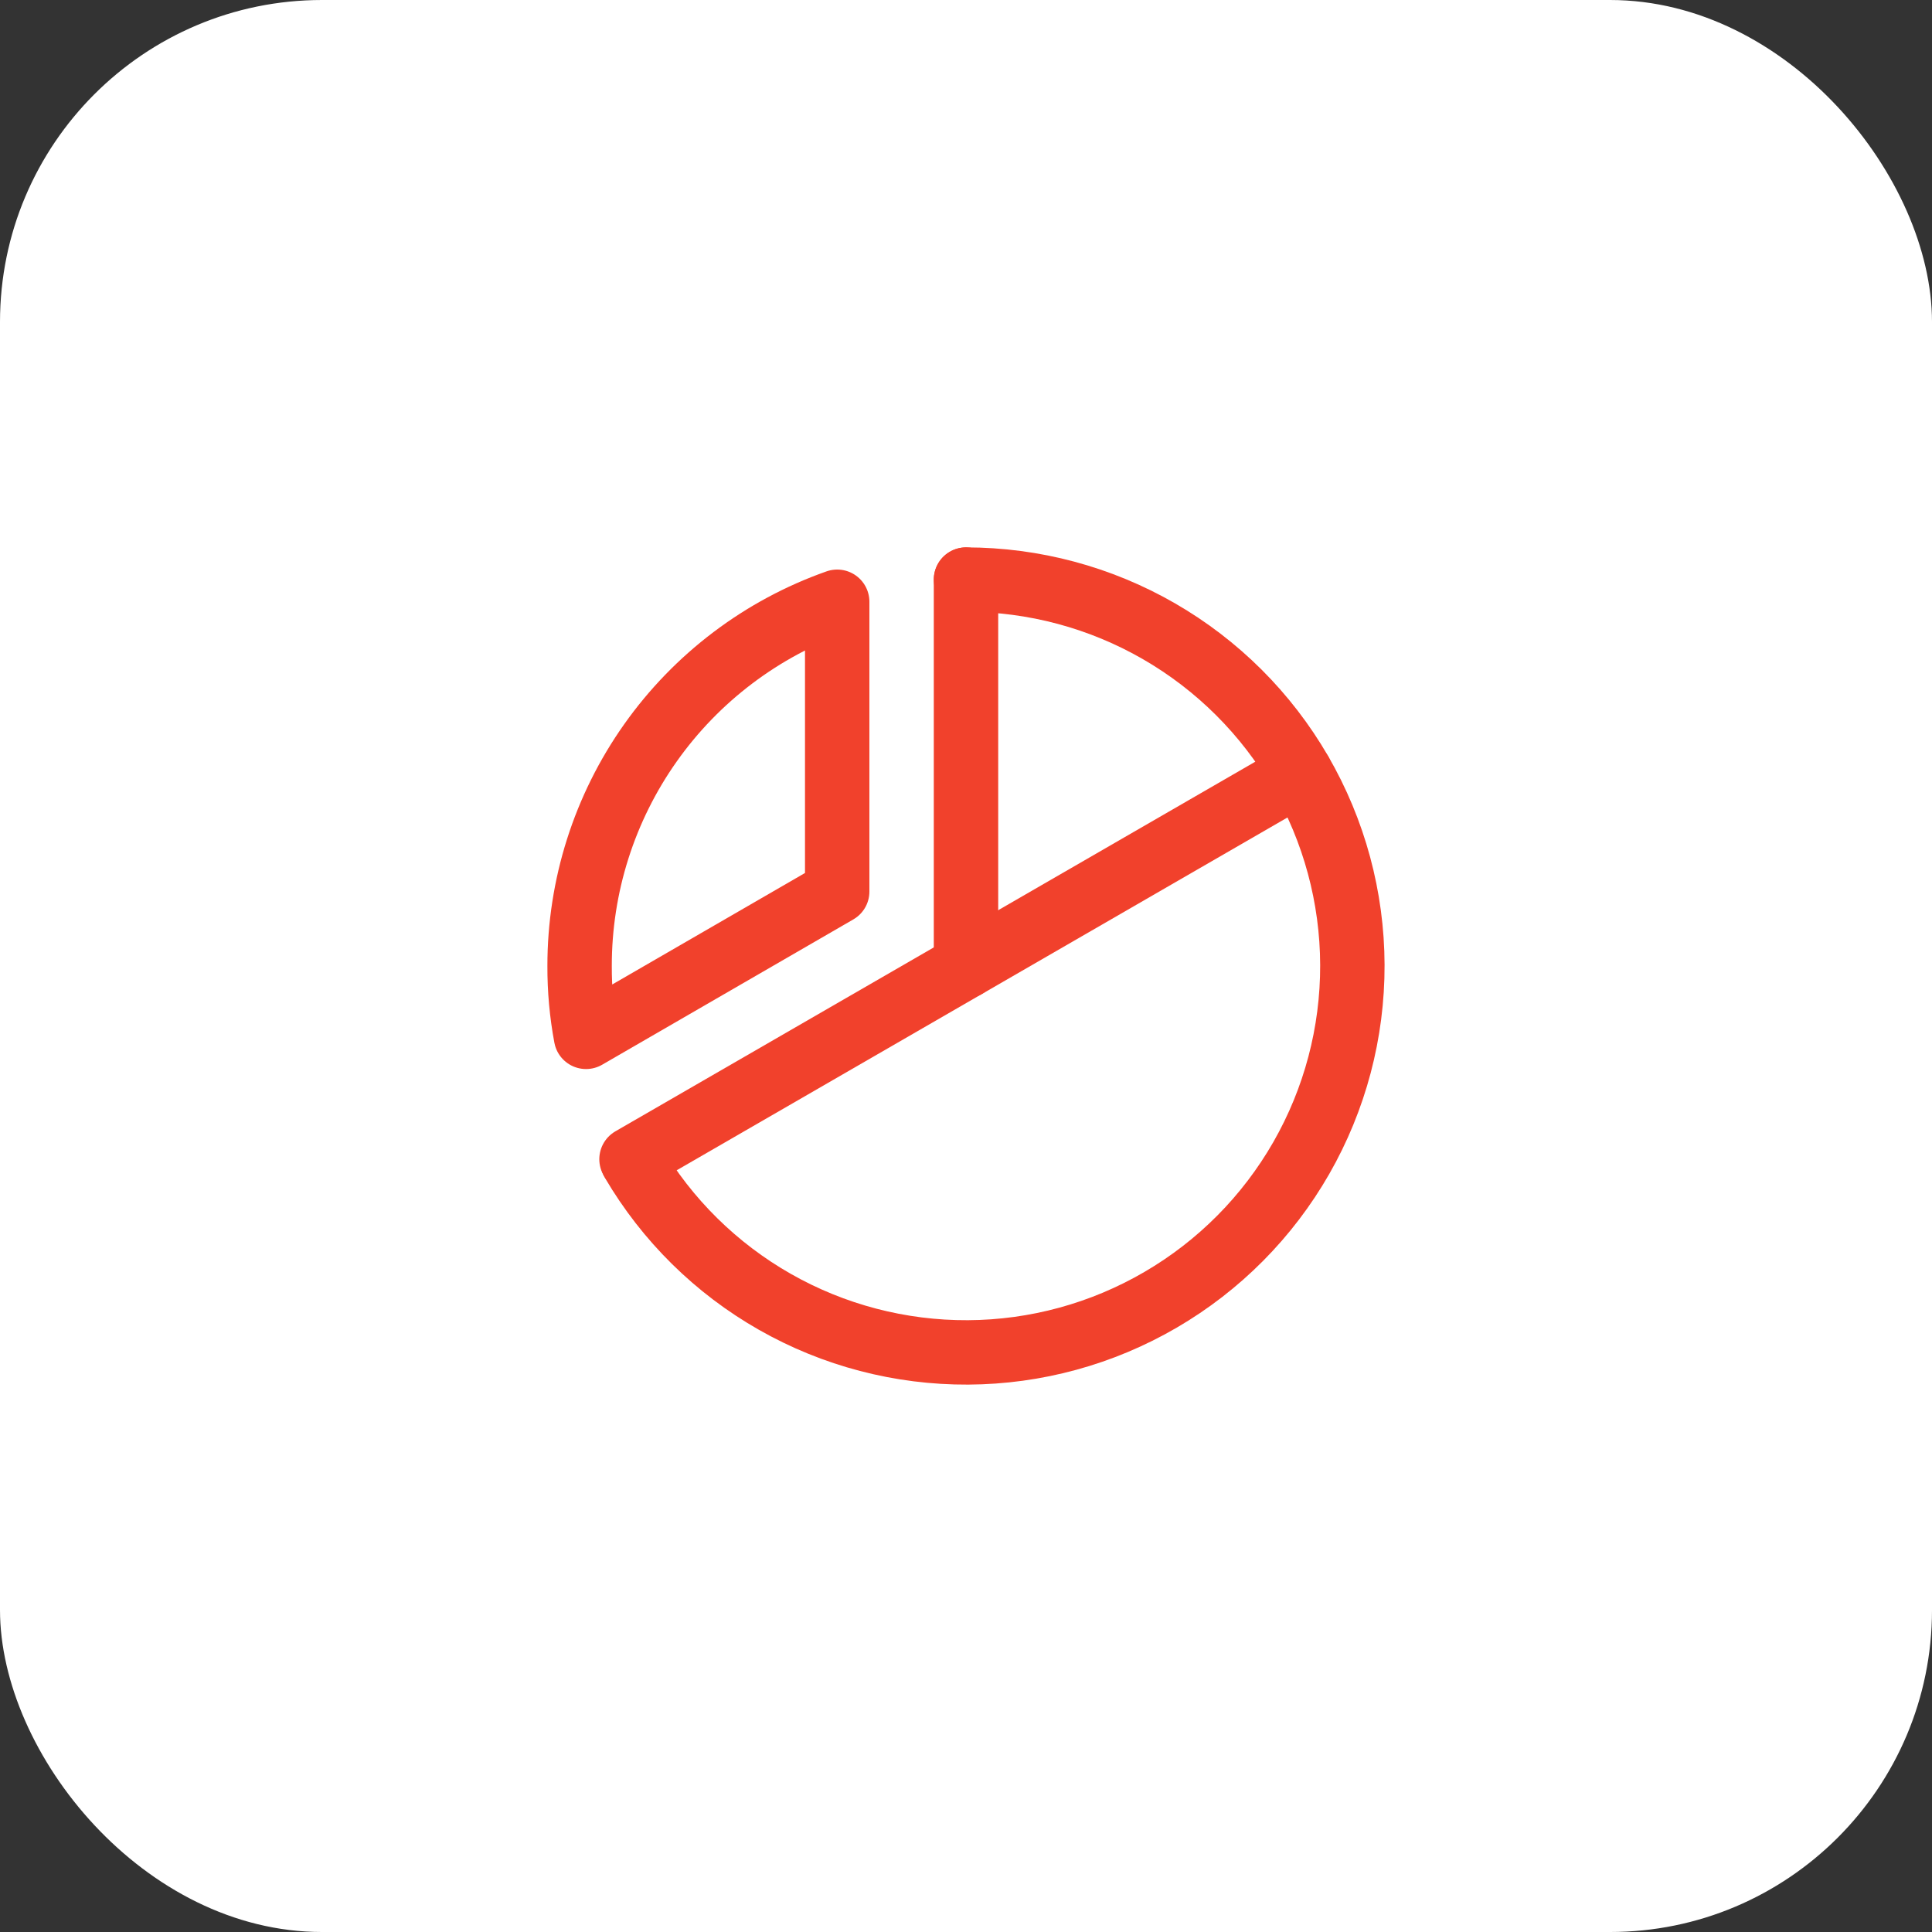 <?xml version="1.0" encoding="UTF-8"?> <svg xmlns="http://www.w3.org/2000/svg" width="60" height="60" viewBox="0 0 60 60" fill="none"><rect x="0" y="0" width="60" height="60" fill="#333333" stroke="none"/> <rect width="60" height="60" rx="10" fill="white"></rect> <path d="M30 30V18" stroke="#F1412C" stroke-width="2" stroke-linecap="round" stroke-linejoin="round"></path> <path d="M40.387 24L19.612 36" stroke="#F1412C" stroke-width="2" stroke-linecap="round" stroke-linejoin="round"></path> <path d="M18.2 32.2C18.064 31.475 17.997 30.738 18 30C17.998 27.518 18.767 25.097 20.2 23.071C21.633 21.045 23.66 19.513 26 18.688V27.688L18.2 32.2Z" stroke="#F1412C" stroke-width="2" stroke-linecap="round" stroke-linejoin="round"></path> <path d="M30 18C32.103 18 34.169 18.553 35.991 19.603C37.812 20.653 39.327 22.163 40.381 23.982C41.435 25.801 41.993 27.866 41.999 29.968C42.005 32.071 41.458 34.138 40.413 35.963C39.368 37.788 37.862 39.306 36.045 40.365C34.229 41.425 32.166 41.989 30.064 42C27.961 42.011 25.892 41.47 24.065 40.43C22.237 39.39 20.715 37.888 19.65 36.075" stroke="#F1412C" stroke-width="2" stroke-linecap="round" stroke-linejoin="round"></path> </svg> 